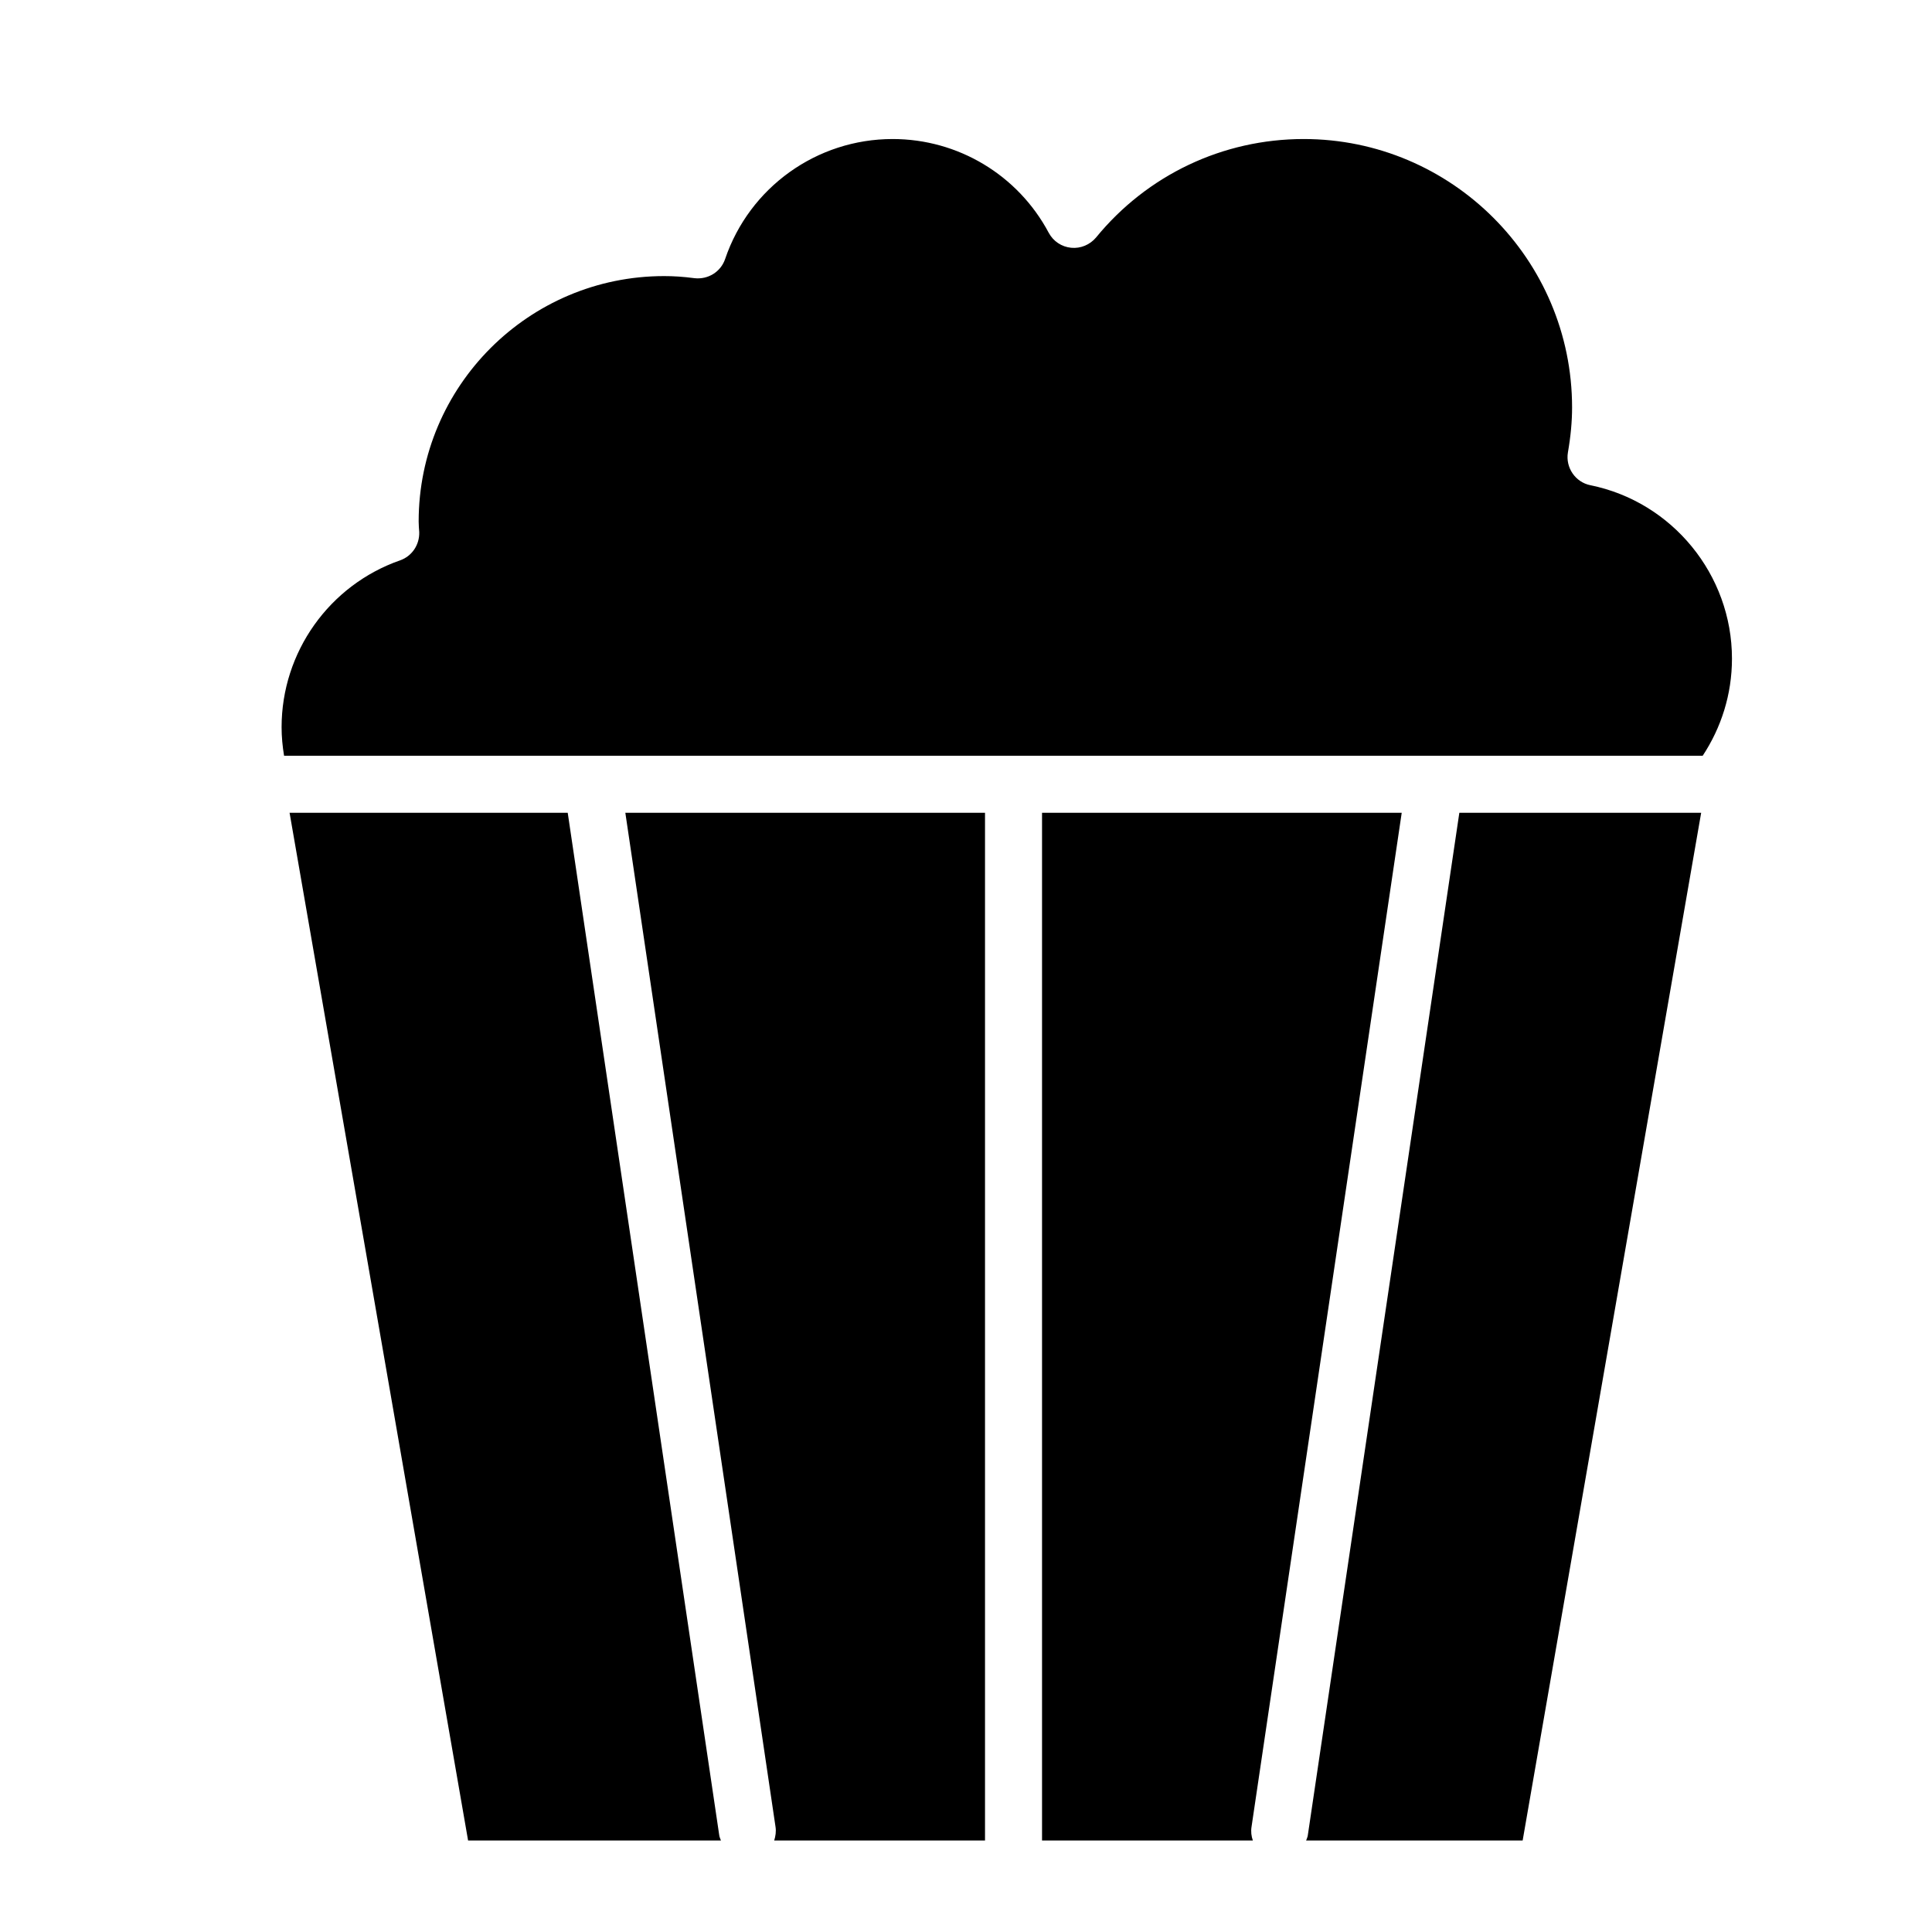 <?xml version="1.0" encoding="UTF-8"?>
<!-- Uploaded to: SVG Repo, www.svgrepo.com, Generator: SVG Repo Mixer Tools -->
<svg fill="#000000" width="800px" height="800px" version="1.1" viewBox="144 144 512 512" xmlns="http://www.w3.org/2000/svg">
 <g>
  <path d="m349.52 628.12c0.203 1.258 0 2.519-0.352 3.629h55.871v-272.36h-95.32l39.801 268.73z"/>
  <path d="m220.74 359.39 47.309 272.36h67.008c-0.152-0.453-0.402-0.906-0.453-1.41l-40.152-270.95z"/>
  <path d="m420.15 631.75h55.871c-0.402-1.109-0.555-2.367-0.352-3.629l39.801-268.73h-95.32z"/>
  <path d="m530.74 359.39-40.152 270.95c-0.051 0.504-0.301 0.957-0.453 1.41h57.383l47.309-272.36z"/>
  <path d="m595.23 344.28c4.887-7.406 7.758-16.223 7.758-25.746 0-22.219-15.82-41.562-37.535-45.949-3.981-0.805-6.602-4.684-5.945-8.664 0.754-4.332 1.109-8.262 1.109-11.941 0-39.246-31.941-71.137-71.137-71.137-21.41 0-41.465 9.523-55.016 26.098-1.613 1.914-4.082 2.973-6.602 2.719-2.519-0.25-4.734-1.715-5.945-3.981-8.16-15.316-24.031-24.836-41.363-24.836-20.102 0-37.938 12.797-44.387 31.789-1.16 3.426-4.535 5.492-8.113 5.09-3.023-0.402-5.594-0.555-8.062-0.555-35.871 0-65.043 29.172-65.043 65.043 0 0.504 0.051 0.957 0.051 1.41l0.102 1.41c0.102 3.324-1.914 6.348-5.039 7.457-18.793 6.551-31.438 24.336-31.438 44.234 0 2.57 0.25 5.09 0.656 7.559z"/>
 </g>
</svg>